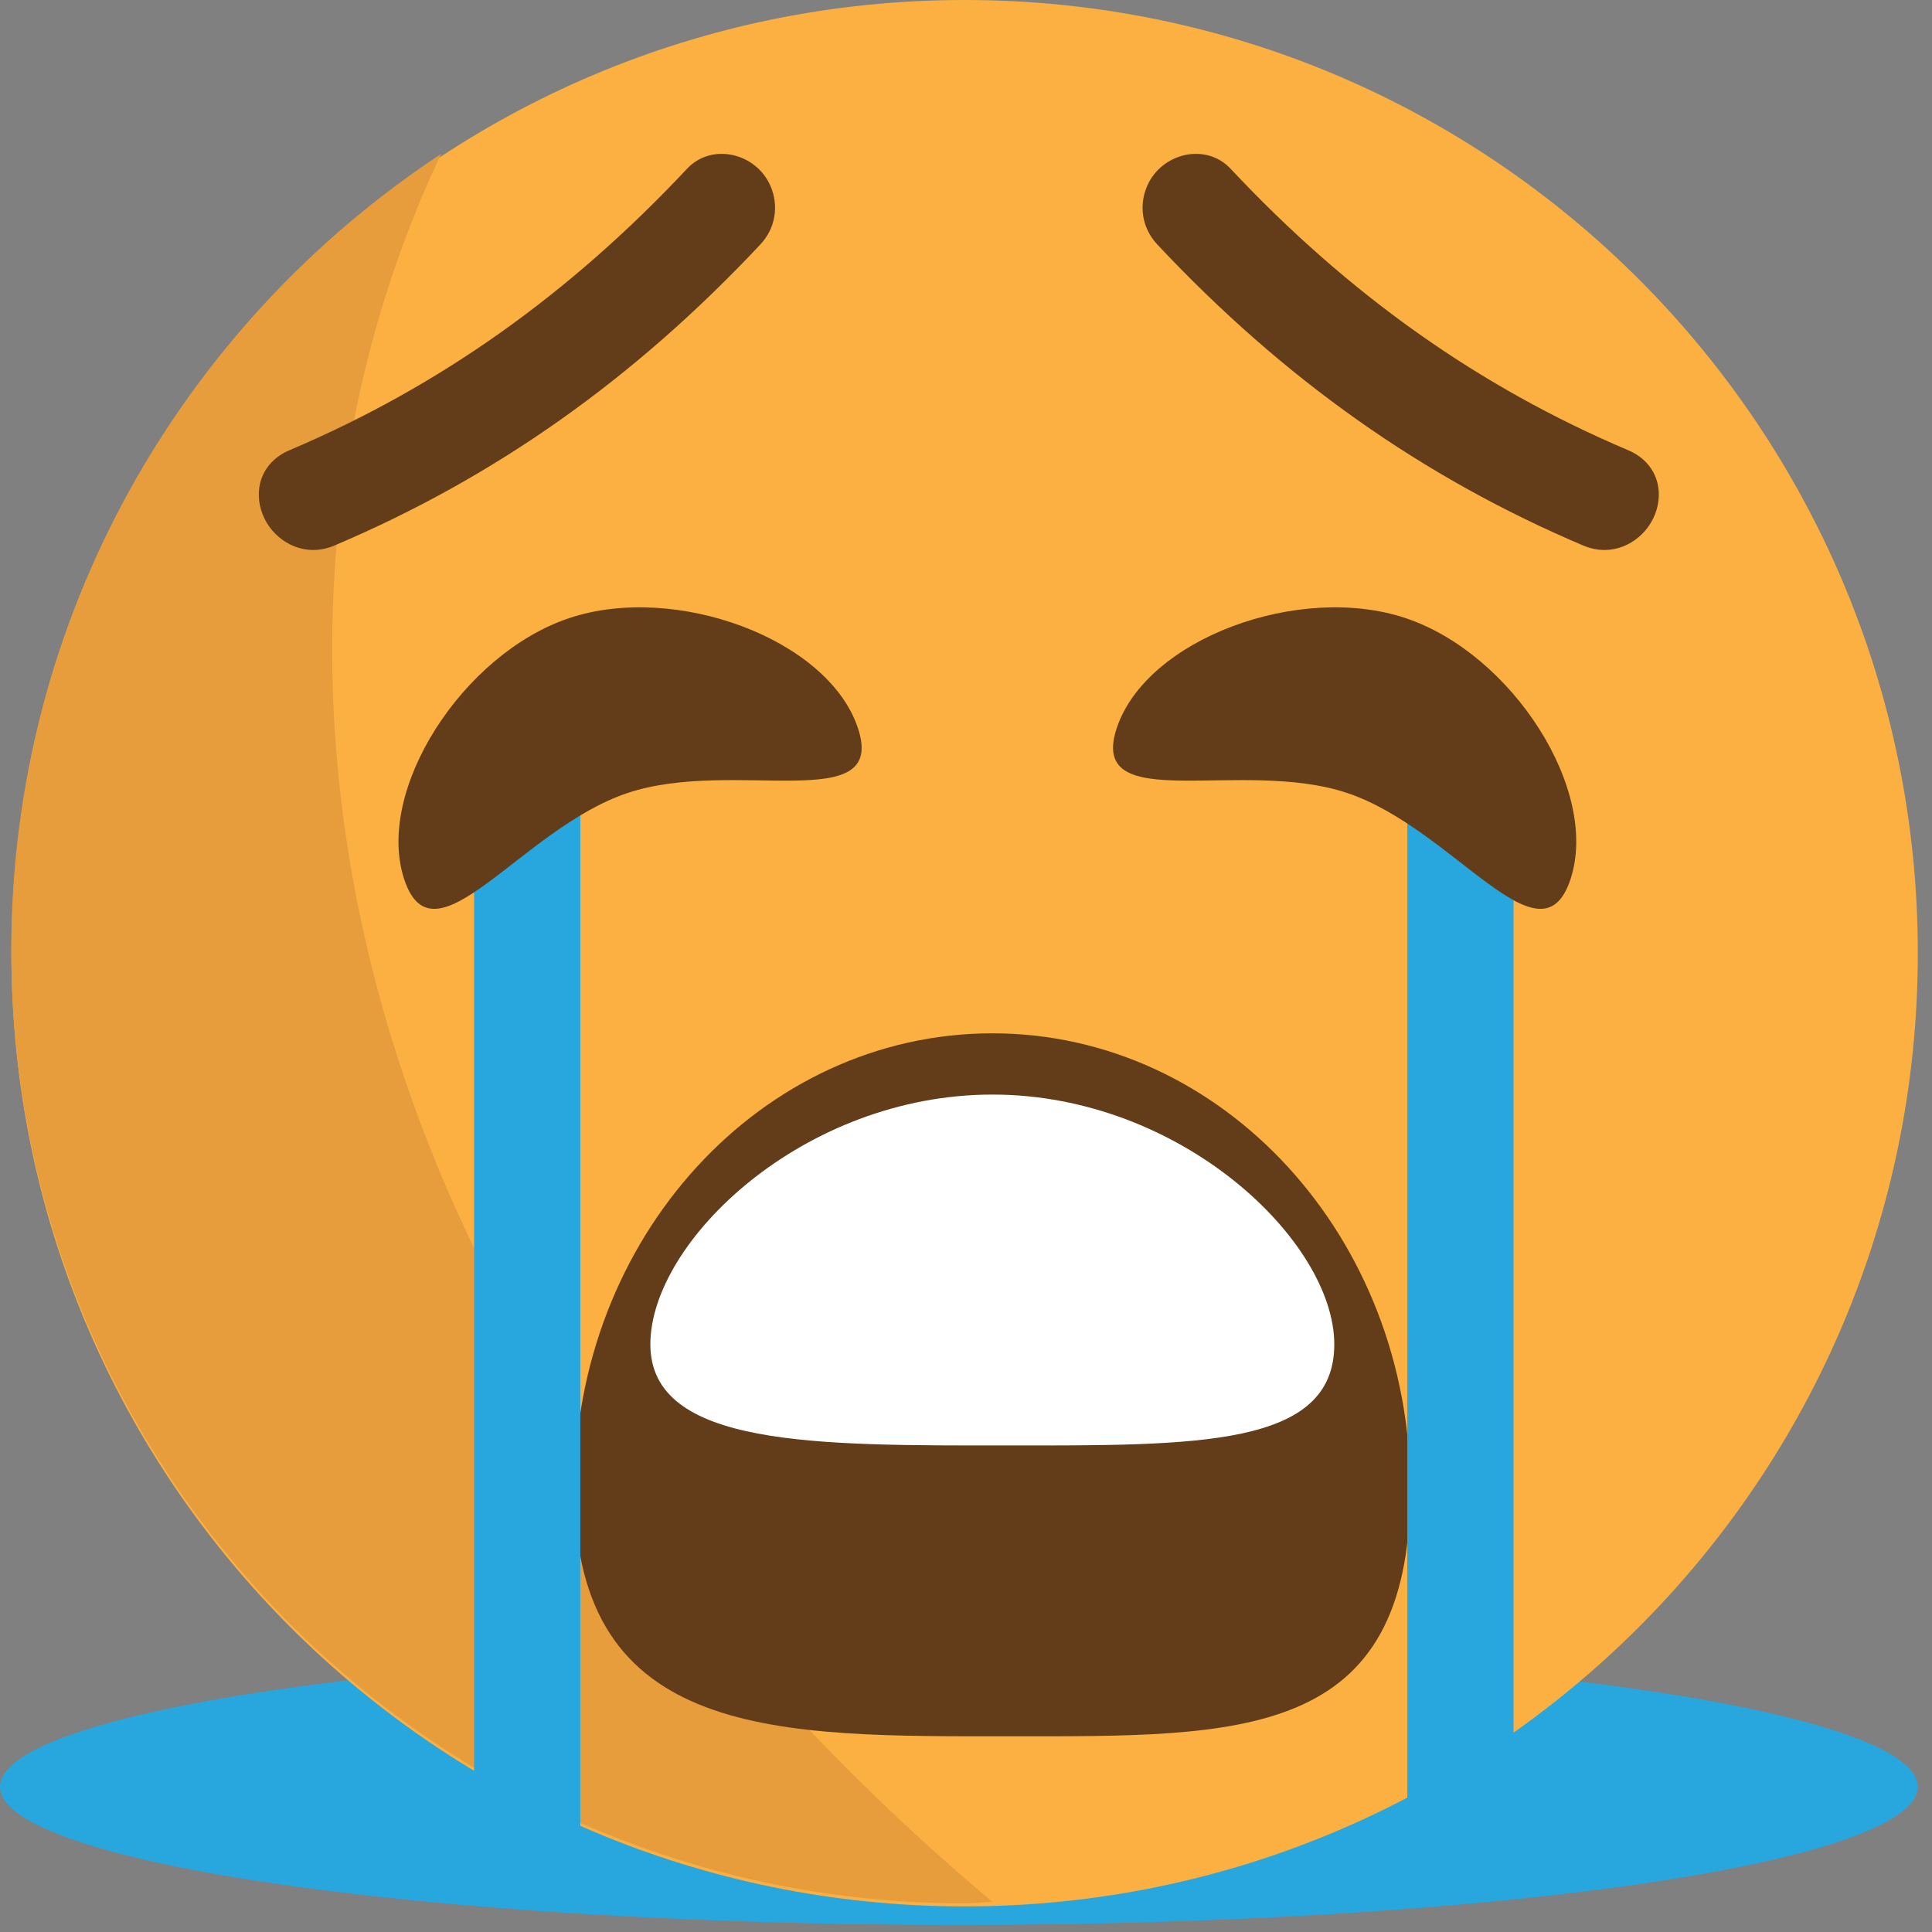 <svg xmlns="http://www.w3.org/2000/svg" viewBox="0 0 64 64" enable-background="new 0 0 64 64"><rect x="0" y="0" width="64" height="64" fill="#808080" stroke="none"/><ellipse fill="#28a6de" cx="31.763" cy="59.19" rx="31.763" ry="4.575"/><path fill="#fbb041" d="m63.53 31.576c0 17.441-14.13 31.576-31.576 31.576s-31.575-14.13-31.575-31.576c0-17.442 14.13-31.576 31.576-31.576s31.575 14.13 31.575 31.576"/><g opacity=".987"><path fill="#e79d3c" d="m15.402 40.707c-5.597-12-5.846-24.927-.788-35.609-8.573 5.644-14.24 15.343-14.24 26.377 0 17.442 14.13 31.576 31.576 31.576.312 0 .616-.039.924-.047-7.238-6.092-13.338-13.425-17.472-22.297"/></g><path fill="#633d19" d="m46.717 49.33c0 8.343-5.608 8.187-13.249 8.187-7.645 0-14.435.156-14.435-8.187s6.197-15.1 13.842-15.1c7.641 0 13.842 6.762 13.842 15.1"/><path fill="#fff" d="m44.2 44.532c0 3.417-4.587 3.351-10.843 3.351s-11.813.066-11.813-3.351c0-3.412 5.074-8.273 11.33-8.273s11.326 4.861 11.326 8.273"/><g fill="#28a6de"><path d="m15.706 61.22c-.004 1.014.784 1.833 1.755 1.833.975 0 1.763-.819 1.763-1.833v-34.28c0-1.014-.788-1.83-1.759-1.83-.971 0-1.759.815-1.759 1.83v34.28"/><path d="m46.619 60.58c-.004.98.784 1.776 1.755 1.776.976 0 1.764-.796 1.764-1.776v-33.21c0-.981-.788-1.774-1.76-1.774-.971 0-1.759.793-1.759 1.774v33.21"/></g><g fill="#633d19"><path d="m52.02 29.14c-.987 2.954-3.869-1.693-7.392-2.871-3.521-1.178-8.619.801-7.633-2.155.987-2.955 6.05-4.815 9.571-3.637 3.523 1.178 6.444 5.706 5.454 8.663"/><path d="m13.394 29.14c.99 2.954 3.869-1.693 7.395-2.871 3.522-1.178 8.62.801 7.629-2.155-.987-2.955-6.05-4.815-9.567-3.637s-6.444 5.706-5.457 8.663"/><path d="m53.942 14.917c-4.95-2.099-9.26-5.148-13.18-9.33-.818-.87-2.285-.522-2.761.573-.289.667-.16 1.408.335 1.938 4.182 4.458 8.795 7.719 14.11 9.973.23.097.468.148.706.148.834 0 1.591-.64 1.763-1.486.161-.787-.222-1.501-.974-1.816"/><path d="m9.583 14.917c4.949-2.099 9.259-5.148 13.179-9.33.819-.87 2.286-.522 2.761.573.289.667.16 1.408-.335 1.938-4.181 4.458-8.795 7.719-14.11 9.973-.23.097-.468.148-.706.148-.834 0-1.591-.64-1.763-1.486-.16-.787.222-1.501.975-1.816"/></g></svg>